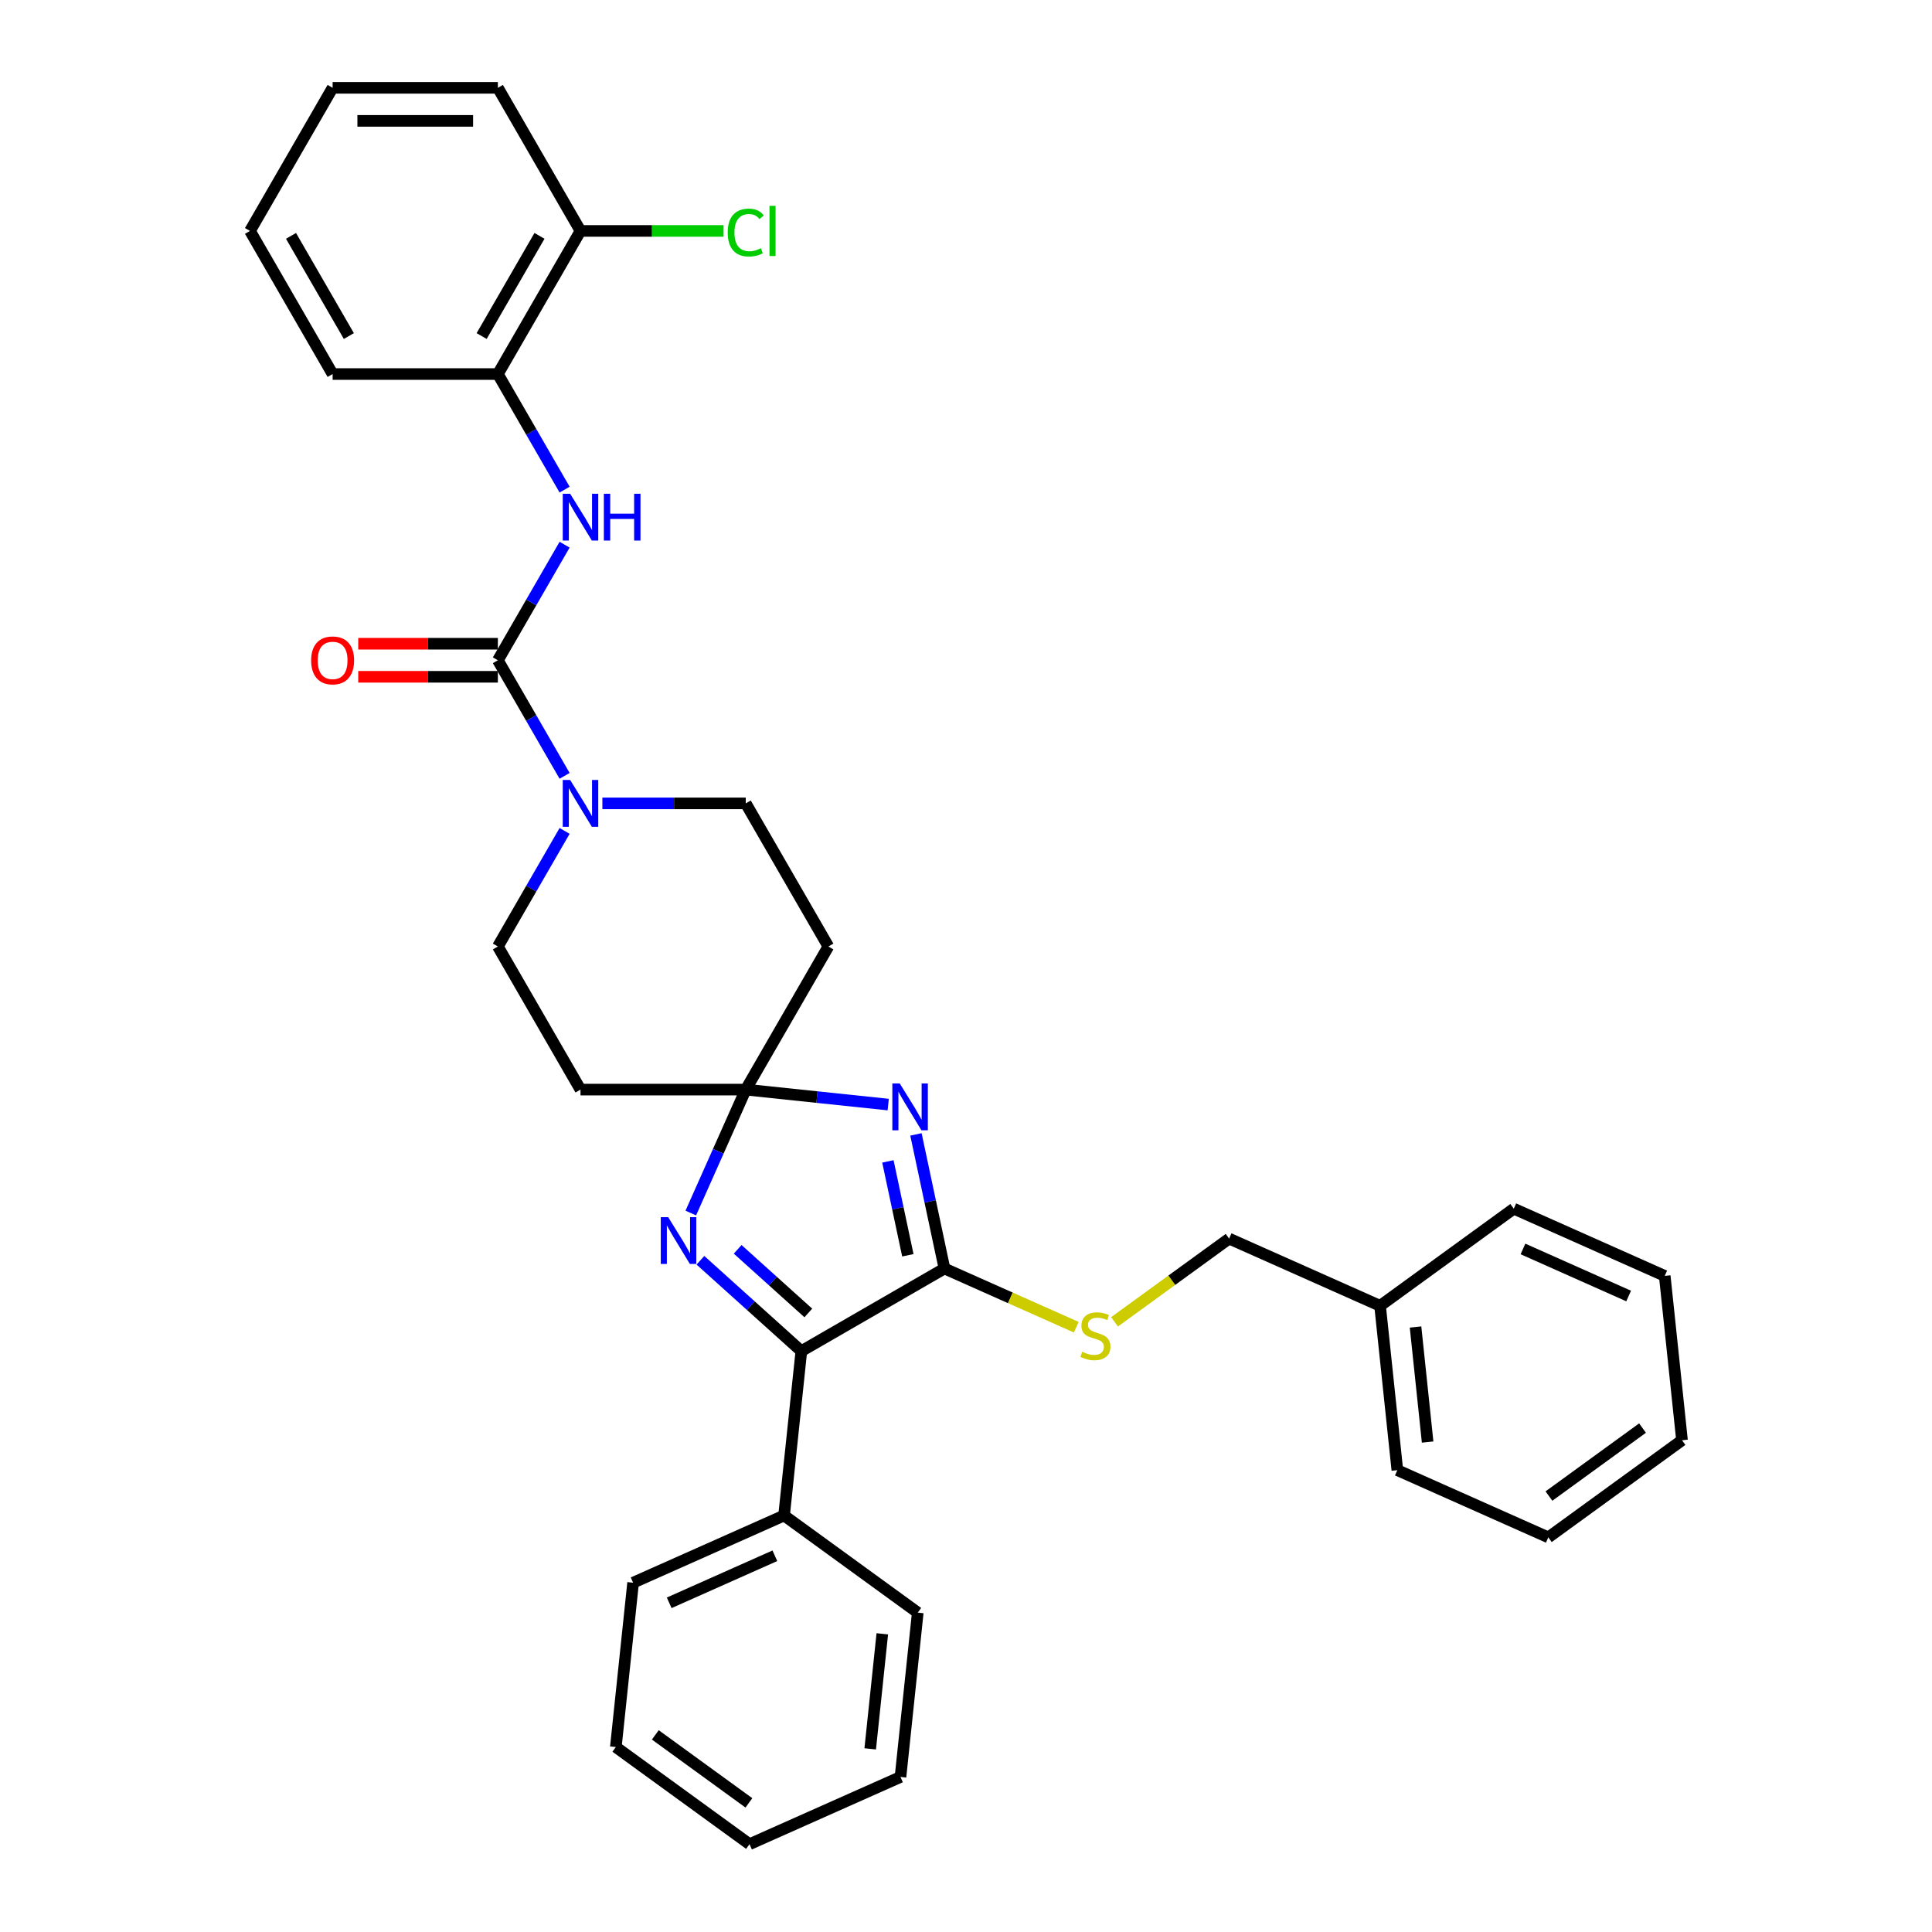 <?xml version='1.0' encoding='iso-8859-1'?>
<svg version='1.1' baseProfile='full'
              xmlns='http://www.w3.org/2000/svg'
                      xmlns:rdkit='http://www.rdkit.org/xml'
                      xmlns:xlink='http://www.w3.org/1999/xlink'
                  xml:space='preserve'
width='1000px' height='1000px' viewBox='0 0 1000 1000'>
<!-- END OF HEADER -->
<rect style='opacity:1.0;fill:#FFFFFF;stroke:none' width='1000' height='1000' x='0' y='0'> </rect>
<path class='bond-0' d='M 459.74,571.727 L 422.869,567.852' style='fill:none;fill-rule:evenodd;stroke:#0000FF;stroke-width:6px;stroke-linecap:butt;stroke-linejoin:miter;stroke-opacity:1' />
<path class='bond-0' d='M 422.869,567.852 L 385.999,563.977' style='fill:none;fill-rule:evenodd;stroke:#000000;stroke-width:6px;stroke-linecap:butt;stroke-linejoin:miter;stroke-opacity:1' />
<path class='bond-1' d='M 474.093,587.167 L 481.471,621.875' style='fill:none;fill-rule:evenodd;stroke:#0000FF;stroke-width:6px;stroke-linecap:butt;stroke-linejoin:miter;stroke-opacity:1' />
<path class='bond-1' d='M 481.471,621.875 L 488.848,656.582' style='fill:none;fill-rule:evenodd;stroke:#000000;stroke-width:6px;stroke-linecap:butt;stroke-linejoin:miter;stroke-opacity:1' />
<path class='bond-1' d='M 459.573,601.136 L 464.738,625.432' style='fill:none;fill-rule:evenodd;stroke:#0000FF;stroke-width:6px;stroke-linecap:butt;stroke-linejoin:miter;stroke-opacity:1' />
<path class='bond-1' d='M 464.738,625.432 L 469.902,649.727' style='fill:none;fill-rule:evenodd;stroke:#000000;stroke-width:6px;stroke-linecap:butt;stroke-linejoin:miter;stroke-opacity:1' />
<path class='bond-2' d='M 385.999,563.977 L 371.776,595.921' style='fill:none;fill-rule:evenodd;stroke:#000000;stroke-width:6px;stroke-linecap:butt;stroke-linejoin:miter;stroke-opacity:1' />
<path class='bond-2' d='M 371.776,595.921 L 357.554,627.866' style='fill:none;fill-rule:evenodd;stroke:#0000FF;stroke-width:6px;stroke-linecap:butt;stroke-linejoin:miter;stroke-opacity:1' />
<path class='bond-8' d='M 385.999,563.977 L 428.766,489.902' style='fill:none;fill-rule:evenodd;stroke:#000000;stroke-width:6px;stroke-linecap:butt;stroke-linejoin:miter;stroke-opacity:1' />
<path class='bond-9' d='M 385.999,563.977 L 300.465,563.977' style='fill:none;fill-rule:evenodd;stroke:#000000;stroke-width:6px;stroke-linecap:butt;stroke-linejoin:miter;stroke-opacity:1' />
<path class='bond-4' d='M 488.848,656.582 L 414.773,699.349' style='fill:none;fill-rule:evenodd;stroke:#000000;stroke-width:6px;stroke-linecap:butt;stroke-linejoin:miter;stroke-opacity:1' />
<path class='bond-7' d='M 488.848,656.582 L 522.965,671.772' style='fill:none;fill-rule:evenodd;stroke:#000000;stroke-width:6px;stroke-linecap:butt;stroke-linejoin:miter;stroke-opacity:1' />
<path class='bond-7' d='M 522.965,671.772 L 557.082,686.962' style='fill:none;fill-rule:evenodd;stroke:#CCCC00;stroke-width:6px;stroke-linecap:butt;stroke-linejoin:miter;stroke-opacity:1' />
<path class='bond-33' d='M 362.534,652.313 L 388.654,675.831' style='fill:none;fill-rule:evenodd;stroke:#0000FF;stroke-width:6px;stroke-linecap:butt;stroke-linejoin:miter;stroke-opacity:1' />
<path class='bond-33' d='M 388.654,675.831 L 414.773,699.349' style='fill:none;fill-rule:evenodd;stroke:#000000;stroke-width:6px;stroke-linecap:butt;stroke-linejoin:miter;stroke-opacity:1' />
<path class='bond-33' d='M 381.816,646.655 L 400.1,663.118' style='fill:none;fill-rule:evenodd;stroke:#0000FF;stroke-width:6px;stroke-linecap:butt;stroke-linejoin:miter;stroke-opacity:1' />
<path class='bond-33' d='M 400.1,663.118 L 418.384,679.581' style='fill:none;fill-rule:evenodd;stroke:#000000;stroke-width:6px;stroke-linecap:butt;stroke-linejoin:miter;stroke-opacity:1' />
<path class='bond-3' d='M 257.698,341.753 L 274.968,371.665' style='fill:none;fill-rule:evenodd;stroke:#000000;stroke-width:6px;stroke-linecap:butt;stroke-linejoin:miter;stroke-opacity:1' />
<path class='bond-3' d='M 274.968,371.665 L 292.238,401.578' style='fill:none;fill-rule:evenodd;stroke:#0000FF;stroke-width:6px;stroke-linecap:butt;stroke-linejoin:miter;stroke-opacity:1' />
<path class='bond-6' d='M 257.698,341.753 L 274.968,311.841' style='fill:none;fill-rule:evenodd;stroke:#000000;stroke-width:6px;stroke-linecap:butt;stroke-linejoin:miter;stroke-opacity:1' />
<path class='bond-6' d='M 274.968,311.841 L 292.238,281.928' style='fill:none;fill-rule:evenodd;stroke:#0000FF;stroke-width:6px;stroke-linecap:butt;stroke-linejoin:miter;stroke-opacity:1' />
<path class='bond-13' d='M 257.698,333.2 L 221.56,333.2' style='fill:none;fill-rule:evenodd;stroke:#000000;stroke-width:6px;stroke-linecap:butt;stroke-linejoin:miter;stroke-opacity:1' />
<path class='bond-13' d='M 221.56,333.2 L 185.422,333.2' style='fill:none;fill-rule:evenodd;stroke:#FF0000;stroke-width:6px;stroke-linecap:butt;stroke-linejoin:miter;stroke-opacity:1' />
<path class='bond-13' d='M 257.698,350.306 L 221.56,350.306' style='fill:none;fill-rule:evenodd;stroke:#000000;stroke-width:6px;stroke-linecap:butt;stroke-linejoin:miter;stroke-opacity:1' />
<path class='bond-13' d='M 221.56,350.306 L 185.422,350.306' style='fill:none;fill-rule:evenodd;stroke:#FF0000;stroke-width:6px;stroke-linecap:butt;stroke-linejoin:miter;stroke-opacity:1' />
<path class='bond-14' d='M 414.773,699.349 L 405.833,784.415' style='fill:none;fill-rule:evenodd;stroke:#000000;stroke-width:6px;stroke-linecap:butt;stroke-linejoin:miter;stroke-opacity:1' />
<path class='bond-5' d='M 292.238,430.077 L 274.968,459.99' style='fill:none;fill-rule:evenodd;stroke:#0000FF;stroke-width:6px;stroke-linecap:butt;stroke-linejoin:miter;stroke-opacity:1' />
<path class='bond-5' d='M 274.968,459.99 L 257.698,489.902' style='fill:none;fill-rule:evenodd;stroke:#000000;stroke-width:6px;stroke-linecap:butt;stroke-linejoin:miter;stroke-opacity:1' />
<path class='bond-34' d='M 311.79,415.827 L 348.894,415.827' style='fill:none;fill-rule:evenodd;stroke:#0000FF;stroke-width:6px;stroke-linecap:butt;stroke-linejoin:miter;stroke-opacity:1' />
<path class='bond-34' d='M 348.894,415.827 L 385.999,415.827' style='fill:none;fill-rule:evenodd;stroke:#000000;stroke-width:6px;stroke-linecap:butt;stroke-linejoin:miter;stroke-opacity:1' />
<path class='bond-10' d='M 292.238,253.428 L 274.968,223.516' style='fill:none;fill-rule:evenodd;stroke:#0000FF;stroke-width:6px;stroke-linecap:butt;stroke-linejoin:miter;stroke-opacity:1' />
<path class='bond-10' d='M 274.968,223.516 L 257.698,193.604' style='fill:none;fill-rule:evenodd;stroke:#000000;stroke-width:6px;stroke-linecap:butt;stroke-linejoin:miter;stroke-opacity:1' />
<path class='bond-16' d='M 576.892,684.176 L 606.539,662.636' style='fill:none;fill-rule:evenodd;stroke:#CCCC00;stroke-width:6px;stroke-linecap:butt;stroke-linejoin:miter;stroke-opacity:1' />
<path class='bond-16' d='M 606.539,662.636 L 636.185,641.096' style='fill:none;fill-rule:evenodd;stroke:#000000;stroke-width:6px;stroke-linecap:butt;stroke-linejoin:miter;stroke-opacity:1' />
<path class='bond-11' d='M 428.766,489.902 L 385.999,415.827' style='fill:none;fill-rule:evenodd;stroke:#000000;stroke-width:6px;stroke-linecap:butt;stroke-linejoin:miter;stroke-opacity:1' />
<path class='bond-12' d='M 300.465,563.977 L 257.698,489.902' style='fill:none;fill-rule:evenodd;stroke:#000000;stroke-width:6px;stroke-linecap:butt;stroke-linejoin:miter;stroke-opacity:1' />
<path class='bond-15' d='M 257.698,193.604 L 300.465,119.529' style='fill:none;fill-rule:evenodd;stroke:#000000;stroke-width:6px;stroke-linecap:butt;stroke-linejoin:miter;stroke-opacity:1' />
<path class='bond-15' d='M 249.298,173.939 L 279.235,122.087' style='fill:none;fill-rule:evenodd;stroke:#000000;stroke-width:6px;stroke-linecap:butt;stroke-linejoin:miter;stroke-opacity:1' />
<path class='bond-19' d='M 257.698,193.604 L 172.164,193.604' style='fill:none;fill-rule:evenodd;stroke:#000000;stroke-width:6px;stroke-linecap:butt;stroke-linejoin:miter;stroke-opacity:1' />
<path class='bond-20' d='M 405.833,784.415 L 327.693,819.204' style='fill:none;fill-rule:evenodd;stroke:#000000;stroke-width:6px;stroke-linecap:butt;stroke-linejoin:miter;stroke-opacity:1' />
<path class='bond-20' d='M 401.07,805.261 L 346.372,829.614' style='fill:none;fill-rule:evenodd;stroke:#000000;stroke-width:6px;stroke-linecap:butt;stroke-linejoin:miter;stroke-opacity:1' />
<path class='bond-21' d='M 405.833,784.415 L 475.031,834.69' style='fill:none;fill-rule:evenodd;stroke:#000000;stroke-width:6px;stroke-linecap:butt;stroke-linejoin:miter;stroke-opacity:1' />
<path class='bond-17' d='M 300.465,119.529 L 337.493,119.529' style='fill:none;fill-rule:evenodd;stroke:#000000;stroke-width:6px;stroke-linecap:butt;stroke-linejoin:miter;stroke-opacity:1' />
<path class='bond-17' d='M 337.493,119.529 L 374.52,119.529' style='fill:none;fill-rule:evenodd;stroke:#00CC00;stroke-width:6px;stroke-linecap:butt;stroke-linejoin:miter;stroke-opacity:1' />
<path class='bond-22' d='M 300.465,119.529 L 257.698,45.455' style='fill:none;fill-rule:evenodd;stroke:#000000;stroke-width:6px;stroke-linecap:butt;stroke-linejoin:miter;stroke-opacity:1' />
<path class='bond-18' d='M 636.185,641.096 L 714.325,675.886' style='fill:none;fill-rule:evenodd;stroke:#000000;stroke-width:6px;stroke-linecap:butt;stroke-linejoin:miter;stroke-opacity:1' />
<path class='bond-23' d='M 714.325,675.886 L 723.265,760.952' style='fill:none;fill-rule:evenodd;stroke:#000000;stroke-width:6px;stroke-linecap:butt;stroke-linejoin:miter;stroke-opacity:1' />
<path class='bond-23' d='M 732.679,686.858 L 738.937,746.404' style='fill:none;fill-rule:evenodd;stroke:#000000;stroke-width:6px;stroke-linecap:butt;stroke-linejoin:miter;stroke-opacity:1' />
<path class='bond-24' d='M 714.325,675.886 L 783.523,625.611' style='fill:none;fill-rule:evenodd;stroke:#000000;stroke-width:6px;stroke-linecap:butt;stroke-linejoin:miter;stroke-opacity:1' />
<path class='bond-25' d='M 172.164,193.604 L 129.397,119.529' style='fill:none;fill-rule:evenodd;stroke:#000000;stroke-width:6px;stroke-linecap:butt;stroke-linejoin:miter;stroke-opacity:1' />
<path class='bond-25' d='M 180.564,173.939 L 150.627,122.087' style='fill:none;fill-rule:evenodd;stroke:#000000;stroke-width:6px;stroke-linecap:butt;stroke-linejoin:miter;stroke-opacity:1' />
<path class='bond-28' d='M 327.693,819.204 L 318.753,904.27' style='fill:none;fill-rule:evenodd;stroke:#000000;stroke-width:6px;stroke-linecap:butt;stroke-linejoin:miter;stroke-opacity:1' />
<path class='bond-26' d='M 475.031,834.69 L 466.09,919.756' style='fill:none;fill-rule:evenodd;stroke:#000000;stroke-width:6px;stroke-linecap:butt;stroke-linejoin:miter;stroke-opacity:1' />
<path class='bond-26' d='M 456.677,845.662 L 450.418,905.208' style='fill:none;fill-rule:evenodd;stroke:#000000;stroke-width:6px;stroke-linecap:butt;stroke-linejoin:miter;stroke-opacity:1' />
<path class='bond-37' d='M 257.698,45.455 L 172.164,45.455' style='fill:none;fill-rule:evenodd;stroke:#000000;stroke-width:6px;stroke-linecap:butt;stroke-linejoin:miter;stroke-opacity:1' />
<path class='bond-37' d='M 244.868,62.561 L 184.994,62.561' style='fill:none;fill-rule:evenodd;stroke:#000000;stroke-width:6px;stroke-linecap:butt;stroke-linejoin:miter;stroke-opacity:1' />
<path class='bond-30' d='M 723.265,760.952 L 801.405,795.741' style='fill:none;fill-rule:evenodd;stroke:#000000;stroke-width:6px;stroke-linecap:butt;stroke-linejoin:miter;stroke-opacity:1' />
<path class='bond-29' d='M 783.523,625.611 L 861.662,660.4' style='fill:none;fill-rule:evenodd;stroke:#000000;stroke-width:6px;stroke-linecap:butt;stroke-linejoin:miter;stroke-opacity:1' />
<path class='bond-29' d='M 788.286,646.457 L 842.983,670.81' style='fill:none;fill-rule:evenodd;stroke:#000000;stroke-width:6px;stroke-linecap:butt;stroke-linejoin:miter;stroke-opacity:1' />
<path class='bond-27' d='M 129.397,119.529 L 172.164,45.455' style='fill:none;fill-rule:evenodd;stroke:#000000;stroke-width:6px;stroke-linecap:butt;stroke-linejoin:miter;stroke-opacity:1' />
<path class='bond-32' d='M 466.09,919.756 L 387.951,954.545' style='fill:none;fill-rule:evenodd;stroke:#000000;stroke-width:6px;stroke-linecap:butt;stroke-linejoin:miter;stroke-opacity:1' />
<path class='bond-35' d='M 318.753,904.27 L 387.951,954.545' style='fill:none;fill-rule:evenodd;stroke:#000000;stroke-width:6px;stroke-linecap:butt;stroke-linejoin:miter;stroke-opacity:1' />
<path class='bond-35' d='M 339.188,897.972 L 387.626,933.164' style='fill:none;fill-rule:evenodd;stroke:#000000;stroke-width:6px;stroke-linecap:butt;stroke-linejoin:miter;stroke-opacity:1' />
<path class='bond-31' d='M 861.662,660.4 L 870.603,745.466' style='fill:none;fill-rule:evenodd;stroke:#000000;stroke-width:6px;stroke-linecap:butt;stroke-linejoin:miter;stroke-opacity:1' />
<path class='bond-36' d='M 801.405,795.741 L 870.603,745.466' style='fill:none;fill-rule:evenodd;stroke:#000000;stroke-width:6px;stroke-linecap:butt;stroke-linejoin:miter;stroke-opacity:1' />
<path class='bond-36' d='M 801.729,774.36 L 850.168,739.168' style='fill:none;fill-rule:evenodd;stroke:#000000;stroke-width:6px;stroke-linecap:butt;stroke-linejoin:miter;stroke-opacity:1' />
<path  class='atom-0' d='M 465.71 560.806
L 473.647 573.636
Q 474.434 574.902, 475.7 577.194
Q 476.966 579.486, 477.035 579.623
L 477.035 560.806
L 480.251 560.806
L 480.251 585.029
L 476.932 585.029
L 468.413 571.001
Q 467.421 569.359, 466.36 567.477
Q 465.334 565.596, 465.026 565.014
L 465.026 585.029
L 461.878 585.029
L 461.878 560.806
L 465.71 560.806
' fill='#0000FF'/>
<path  class='atom-3' d='M 345.855 630.004
L 353.792 642.834
Q 354.579 644.1, 355.845 646.393
Q 357.111 648.685, 357.179 648.822
L 357.179 630.004
L 360.395 630.004
L 360.395 654.227
L 357.077 654.227
L 348.558 640.2
Q 347.565 638.558, 346.505 636.676
Q 345.478 634.794, 345.17 634.213
L 345.17 654.227
L 342.023 654.227
L 342.023 630.004
L 345.855 630.004
' fill='#0000FF'/>
<path  class='atom-6' d='M 295.111 403.716
L 303.048 416.546
Q 303.835 417.812, 305.101 420.104
Q 306.367 422.397, 306.435 422.533
L 306.435 403.716
L 309.651 403.716
L 309.651 427.939
L 306.333 427.939
L 297.813 413.912
Q 296.821 412.269, 295.761 410.388
Q 294.734 408.506, 294.426 407.924
L 294.426 427.939
L 291.279 427.939
L 291.279 403.716
L 295.111 403.716
' fill='#0000FF'/>
<path  class='atom-7' d='M 295.111 255.567
L 303.048 268.397
Q 303.835 269.663, 305.101 271.955
Q 306.367 274.247, 306.435 274.384
L 306.435 255.567
L 309.651 255.567
L 309.651 279.79
L 306.333 279.79
L 297.813 265.762
Q 296.821 264.12, 295.761 262.238
Q 294.734 260.357, 294.426 259.775
L 294.426 279.79
L 291.279 279.79
L 291.279 255.567
L 295.111 255.567
' fill='#0000FF'/>
<path  class='atom-7' d='M 312.559 255.567
L 315.844 255.567
L 315.844 265.865
L 328.229 265.865
L 328.229 255.567
L 331.514 255.567
L 331.514 279.79
L 328.229 279.79
L 328.229 268.602
L 315.844 268.602
L 315.844 279.79
L 312.559 279.79
L 312.559 255.567
' fill='#0000FF'/>
<path  class='atom-8' d='M 560.144 699.686
Q 560.418 699.789, 561.547 700.268
Q 562.676 700.747, 563.908 701.055
Q 565.174 701.328, 566.405 701.328
Q 568.698 701.328, 570.032 700.233
Q 571.366 699.104, 571.366 697.154
Q 571.366 695.82, 570.682 694.999
Q 570.032 694.178, 569.006 693.733
Q 567.979 693.288, 566.269 692.775
Q 564.113 692.125, 562.813 691.509
Q 561.547 690.893, 560.623 689.593
Q 559.734 688.293, 559.734 686.103
Q 559.734 683.058, 561.787 681.176
Q 563.874 679.295, 567.979 679.295
Q 570.785 679.295, 573.967 680.629
L 573.18 683.263
Q 570.272 682.066, 568.082 682.066
Q 565.721 682.066, 564.421 683.058
Q 563.121 684.016, 563.155 685.693
Q 563.155 686.993, 563.805 687.78
Q 564.489 688.567, 565.447 689.011
Q 566.44 689.456, 568.082 689.969
Q 570.272 690.654, 571.572 691.338
Q 572.872 692.022, 573.796 693.425
Q 574.754 694.793, 574.754 697.154
Q 574.754 700.507, 572.495 702.32
Q 570.272 704.1, 566.542 704.1
Q 564.387 704.1, 562.745 703.621
Q 561.137 703.176, 559.221 702.389
L 560.144 699.686
' fill='#CCCC00'/>
<path  class='atom-14' d='M 161.045 341.821
Q 161.045 336.005, 163.919 332.755
Q 166.792 329.504, 172.164 329.504
Q 177.536 329.504, 180.409 332.755
Q 183.283 336.005, 183.283 341.821
Q 183.283 347.706, 180.375 351.059
Q 177.467 354.378, 172.164 354.378
Q 166.827 354.378, 163.919 351.059
Q 161.045 347.74, 161.045 341.821
M 172.164 351.641
Q 175.859 351.641, 177.843 349.177
Q 179.862 346.68, 179.862 341.821
Q 179.862 337.066, 177.843 334.671
Q 175.859 332.242, 172.164 332.242
Q 168.469 332.242, 166.45 334.636
Q 164.466 337.031, 164.466 341.821
Q 164.466 346.714, 166.45 349.177
Q 168.469 351.641, 172.164 351.641
' fill='#FF0000'/>
<path  class='atom-18' d='M 376.659 120.367
Q 376.659 114.346, 379.464 111.198
Q 382.304 108.016, 387.675 108.016
Q 392.671 108.016, 395.339 111.54
L 393.081 113.388
Q 391.131 110.822, 387.675 110.822
Q 384.015 110.822, 382.064 113.285
Q 380.148 115.714, 380.148 120.367
Q 380.148 125.157, 382.133 127.621
Q 384.151 130.084, 388.052 130.084
Q 390.72 130.084, 393.834 128.476
L 394.792 131.042
Q 393.526 131.863, 391.61 132.342
Q 389.694 132.821, 387.573 132.821
Q 382.304 132.821, 379.464 129.605
Q 376.659 126.389, 376.659 120.367
' fill='#00CC00'/>
<path  class='atom-18' d='M 398.282 106.545
L 401.429 106.545
L 401.429 132.513
L 398.282 132.513
L 398.282 106.545
' fill='#00CC00'/>
</svg>

